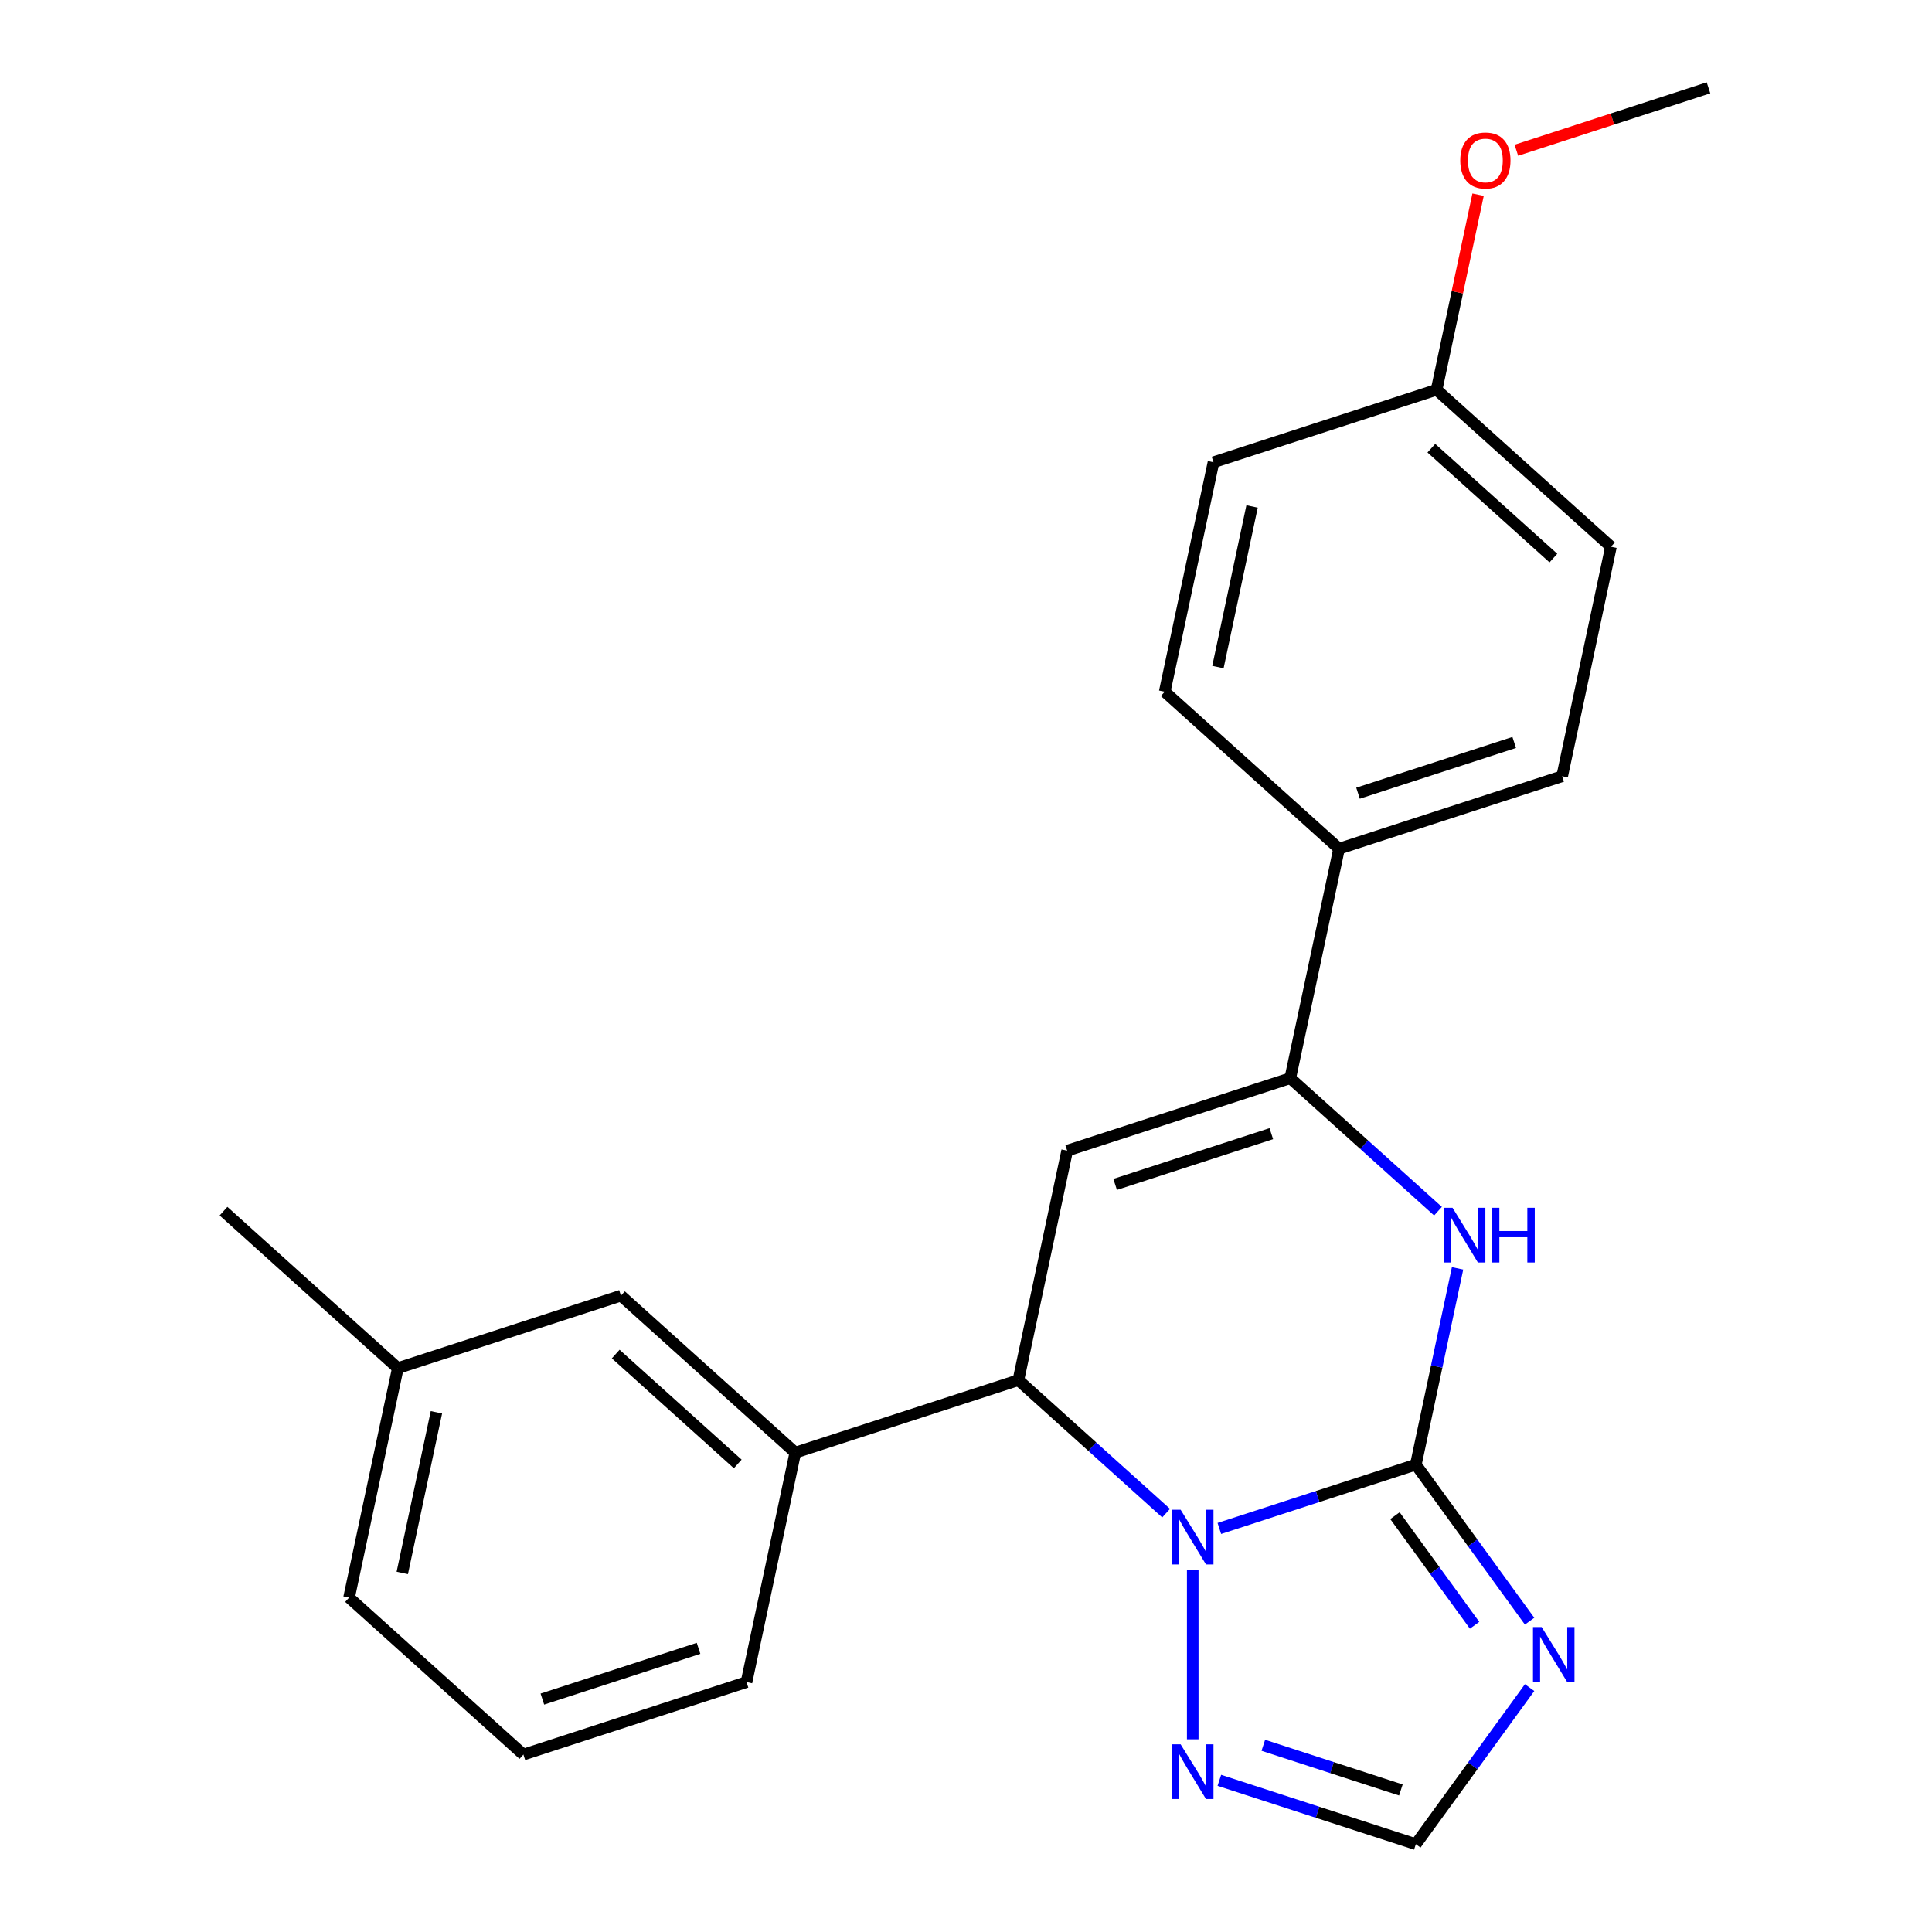 <?xml version='1.0' encoding='iso-8859-1'?>
<svg version='1.1' baseProfile='full'
              xmlns='http://www.w3.org/2000/svg'
                      xmlns:rdkit='http://www.rdkit.org/xml'
                      xmlns:xlink='http://www.w3.org/1999/xlink'
                  xml:space='preserve'
width='1000px' height='1000px' viewBox='0 0 1000 1000'>
<!-- END OF HEADER -->
<rect style='opacity:1.0;fill:#FFFFFF;stroke:none' width='1000' height='1000' x='0' y='0'> </rect>
<path class='bond-0' d='M 732.838,758.077 L 681.986,774.601' style='fill:none;fill-rule:evenodd;stroke:#000000;stroke-width:6px;stroke-linecap:butt;stroke-linejoin:miter;stroke-opacity:1' />
<path class='bond-0' d='M 681.986,774.601 L 631.133,791.124' style='fill:none;fill-rule:evenodd;stroke:#0000FF;stroke-width:6px;stroke-linecap:butt;stroke-linejoin:miter;stroke-opacity:1' />
<path class='bond-2' d='M 732.838,758.077 L 743.634,707.29' style='fill:none;fill-rule:evenodd;stroke:#000000;stroke-width:6px;stroke-linecap:butt;stroke-linejoin:miter;stroke-opacity:1' />
<path class='bond-2' d='M 743.634,707.29 L 754.429,656.503' style='fill:none;fill-rule:evenodd;stroke:#0000FF;stroke-width:6px;stroke-linecap:butt;stroke-linejoin:miter;stroke-opacity:1' />
<path class='bond-3' d='M 732.838,758.077 L 762.277,798.597' style='fill:none;fill-rule:evenodd;stroke:#000000;stroke-width:6px;stroke-linecap:butt;stroke-linejoin:miter;stroke-opacity:1' />
<path class='bond-3' d='M 762.277,798.597 L 791.716,839.116' style='fill:none;fill-rule:evenodd;stroke:#0000FF;stroke-width:6px;stroke-linecap:butt;stroke-linejoin:miter;stroke-opacity:1' />
<path class='bond-3' d='M 722.023,784.507 L 742.631,812.871' style='fill:none;fill-rule:evenodd;stroke:#000000;stroke-width:6px;stroke-linecap:butt;stroke-linejoin:miter;stroke-opacity:1' />
<path class='bond-3' d='M 742.631,812.871 L 763.238,841.234' style='fill:none;fill-rule:evenodd;stroke:#0000FF;stroke-width:6px;stroke-linecap:butt;stroke-linejoin:miter;stroke-opacity:1' />
<path class='bond-5' d='M 603.582,783.196 L 565.352,748.773' style='fill:none;fill-rule:evenodd;stroke:#0000FF;stroke-width:6px;stroke-linecap:butt;stroke-linejoin:miter;stroke-opacity:1' />
<path class='bond-5' d='M 565.352,748.773 L 527.122,714.351' style='fill:none;fill-rule:evenodd;stroke:#000000;stroke-width:6px;stroke-linecap:butt;stroke-linejoin:miter;stroke-opacity:1' />
<path class='bond-6' d='M 617.357,812.795 L 617.357,900.258' style='fill:none;fill-rule:evenodd;stroke:#0000FF;stroke-width:6px;stroke-linecap:butt;stroke-linejoin:miter;stroke-opacity:1' />
<path class='bond-1' d='M 552.367,595.581 L 667.848,558.059' style='fill:none;fill-rule:evenodd;stroke:#000000;stroke-width:6px;stroke-linecap:butt;stroke-linejoin:miter;stroke-opacity:1' />
<path class='bond-1' d='M 577.194,613.048 L 658.031,586.783' style='fill:none;fill-rule:evenodd;stroke:#000000;stroke-width:6px;stroke-linecap:butt;stroke-linejoin:miter;stroke-opacity:1' />
<path class='bond-24' d='M 552.367,595.581 L 527.122,714.351' style='fill:none;fill-rule:evenodd;stroke:#000000;stroke-width:6px;stroke-linecap:butt;stroke-linejoin:miter;stroke-opacity:1' />
<path class='bond-4' d='M 744.308,626.903 L 706.078,592.481' style='fill:none;fill-rule:evenodd;stroke:#0000FF;stroke-width:6px;stroke-linecap:butt;stroke-linejoin:miter;stroke-opacity:1' />
<path class='bond-4' d='M 706.078,592.481 L 667.848,558.059' style='fill:none;fill-rule:evenodd;stroke:#000000;stroke-width:6px;stroke-linecap:butt;stroke-linejoin:miter;stroke-opacity:1' />
<path class='bond-7' d='M 791.716,873.507 L 762.277,914.026' style='fill:none;fill-rule:evenodd;stroke:#0000FF;stroke-width:6px;stroke-linecap:butt;stroke-linejoin:miter;stroke-opacity:1' />
<path class='bond-7' d='M 762.277,914.026 L 732.838,954.545' style='fill:none;fill-rule:evenodd;stroke:#000000;stroke-width:6px;stroke-linecap:butt;stroke-linejoin:miter;stroke-opacity:1' />
<path class='bond-9' d='M 667.848,558.059 L 693.094,439.288' style='fill:none;fill-rule:evenodd;stroke:#000000;stroke-width:6px;stroke-linecap:butt;stroke-linejoin:miter;stroke-opacity:1' />
<path class='bond-8' d='M 527.122,714.351 L 411.641,751.873' style='fill:none;fill-rule:evenodd;stroke:#000000;stroke-width:6px;stroke-linecap:butt;stroke-linejoin:miter;stroke-opacity:1' />
<path class='bond-23' d='M 631.133,921.499 L 681.986,938.022' style='fill:none;fill-rule:evenodd;stroke:#0000FF;stroke-width:6px;stroke-linecap:butt;stroke-linejoin:miter;stroke-opacity:1' />
<path class='bond-23' d='M 681.986,938.022 L 732.838,954.545' style='fill:none;fill-rule:evenodd;stroke:#000000;stroke-width:6px;stroke-linecap:butt;stroke-linejoin:miter;stroke-opacity:1' />
<path class='bond-23' d='M 653.893,903.36 L 689.49,914.926' style='fill:none;fill-rule:evenodd;stroke:#0000FF;stroke-width:6px;stroke-linecap:butt;stroke-linejoin:miter;stroke-opacity:1' />
<path class='bond-23' d='M 689.49,914.926 L 725.087,926.492' style='fill:none;fill-rule:evenodd;stroke:#000000;stroke-width:6px;stroke-linecap:butt;stroke-linejoin:miter;stroke-opacity:1' />
<path class='bond-10' d='M 411.641,751.873 L 321.405,670.625' style='fill:none;fill-rule:evenodd;stroke:#000000;stroke-width:6px;stroke-linecap:butt;stroke-linejoin:miter;stroke-opacity:1' />
<path class='bond-10' d='M 381.856,757.733 L 318.691,700.859' style='fill:none;fill-rule:evenodd;stroke:#000000;stroke-width:6px;stroke-linecap:butt;stroke-linejoin:miter;stroke-opacity:1' />
<path class='bond-17' d='M 411.641,751.873 L 386.395,870.644' style='fill:none;fill-rule:evenodd;stroke:#000000;stroke-width:6px;stroke-linecap:butt;stroke-linejoin:miter;stroke-opacity:1' />
<path class='bond-11' d='M 693.094,439.288 L 808.575,401.766' style='fill:none;fill-rule:evenodd;stroke:#000000;stroke-width:6px;stroke-linecap:butt;stroke-linejoin:miter;stroke-opacity:1' />
<path class='bond-11' d='M 702.912,410.564 L 783.748,384.298' style='fill:none;fill-rule:evenodd;stroke:#000000;stroke-width:6px;stroke-linecap:butt;stroke-linejoin:miter;stroke-opacity:1' />
<path class='bond-12' d='M 693.094,439.288 L 602.858,358.04' style='fill:none;fill-rule:evenodd;stroke:#000000;stroke-width:6px;stroke-linecap:butt;stroke-linejoin:miter;stroke-opacity:1' />
<path class='bond-14' d='M 321.405,670.625 L 205.924,708.147' style='fill:none;fill-rule:evenodd;stroke:#000000;stroke-width:6px;stroke-linecap:butt;stroke-linejoin:miter;stroke-opacity:1' />
<path class='bond-15' d='M 808.575,401.766 L 833.82,282.996' style='fill:none;fill-rule:evenodd;stroke:#000000;stroke-width:6px;stroke-linecap:butt;stroke-linejoin:miter;stroke-opacity:1' />
<path class='bond-16' d='M 602.858,358.04 L 628.104,239.269' style='fill:none;fill-rule:evenodd;stroke:#000000;stroke-width:6px;stroke-linecap:butt;stroke-linejoin:miter;stroke-opacity:1' />
<path class='bond-16' d='M 630.399,345.273 L 648.071,262.134' style='fill:none;fill-rule:evenodd;stroke:#000000;stroke-width:6px;stroke-linecap:butt;stroke-linejoin:miter;stroke-opacity:1' />
<path class='bond-13' d='M 743.585,201.747 L 628.104,239.269' style='fill:none;fill-rule:evenodd;stroke:#000000;stroke-width:6px;stroke-linecap:butt;stroke-linejoin:miter;stroke-opacity:1' />
<path class='bond-18' d='M 743.585,201.747 L 754.316,151.26' style='fill:none;fill-rule:evenodd;stroke:#000000;stroke-width:6px;stroke-linecap:butt;stroke-linejoin:miter;stroke-opacity:1' />
<path class='bond-18' d='M 754.316,151.26 L 765.048,100.772' style='fill:none;fill-rule:evenodd;stroke:#FF0000;stroke-width:6px;stroke-linecap:butt;stroke-linejoin:miter;stroke-opacity:1' />
<path class='bond-25' d='M 743.585,201.747 L 833.82,282.996' style='fill:none;fill-rule:evenodd;stroke:#000000;stroke-width:6px;stroke-linecap:butt;stroke-linejoin:miter;stroke-opacity:1' />
<path class='bond-25' d='M 740.87,231.981 L 804.035,288.855' style='fill:none;fill-rule:evenodd;stroke:#000000;stroke-width:6px;stroke-linecap:butt;stroke-linejoin:miter;stroke-opacity:1' />
<path class='bond-21' d='M 205.924,708.147 L 115.689,626.898' style='fill:none;fill-rule:evenodd;stroke:#000000;stroke-width:6px;stroke-linecap:butt;stroke-linejoin:miter;stroke-opacity:1' />
<path class='bond-26' d='M 205.924,708.147 L 180.679,826.917' style='fill:none;fill-rule:evenodd;stroke:#000000;stroke-width:6px;stroke-linecap:butt;stroke-linejoin:miter;stroke-opacity:1' />
<path class='bond-26' d='M 225.892,731.011 L 208.22,814.151' style='fill:none;fill-rule:evenodd;stroke:#000000;stroke-width:6px;stroke-linecap:butt;stroke-linejoin:miter;stroke-opacity:1' />
<path class='bond-19' d='M 386.395,870.644 L 270.915,908.166' style='fill:none;fill-rule:evenodd;stroke:#000000;stroke-width:6px;stroke-linecap:butt;stroke-linejoin:miter;stroke-opacity:1' />
<path class='bond-19' d='M 361.569,853.176 L 280.732,879.441' style='fill:none;fill-rule:evenodd;stroke:#000000;stroke-width:6px;stroke-linecap:butt;stroke-linejoin:miter;stroke-opacity:1' />
<path class='bond-22' d='M 784.866,77.766 L 834.588,61.61' style='fill:none;fill-rule:evenodd;stroke:#FF0000;stroke-width:6px;stroke-linecap:butt;stroke-linejoin:miter;stroke-opacity:1' />
<path class='bond-22' d='M 834.588,61.61 L 884.311,45.455' style='fill:none;fill-rule:evenodd;stroke:#000000;stroke-width:6px;stroke-linecap:butt;stroke-linejoin:miter;stroke-opacity:1' />
<path class='bond-20' d='M 270.915,908.166 L 180.679,826.917' style='fill:none;fill-rule:evenodd;stroke:#000000;stroke-width:6px;stroke-linecap:butt;stroke-linejoin:miter;stroke-opacity:1' />
<path  class='atom-1' d='M 611.097 781.44
L 620.377 796.44
Q 621.297 797.92, 622.777 800.6
Q 624.257 803.28, 624.337 803.44
L 624.337 781.44
L 628.097 781.44
L 628.097 809.76
L 624.217 809.76
L 614.257 793.36
Q 613.097 791.44, 611.857 789.24
Q 610.657 787.04, 610.297 786.36
L 610.297 809.76
L 606.617 809.76
L 606.617 781.44
L 611.097 781.44
' fill='#0000FF'/>
<path  class='atom-3' d='M 751.824 625.147
L 761.104 640.147
Q 762.024 641.627, 763.504 644.307
Q 764.984 646.987, 765.064 647.147
L 765.064 625.147
L 768.824 625.147
L 768.824 653.467
L 764.944 653.467
L 754.984 637.067
Q 753.824 635.147, 752.584 632.947
Q 751.384 630.747, 751.024 630.067
L 751.024 653.467
L 747.344 653.467
L 747.344 625.147
L 751.824 625.147
' fill='#0000FF'/>
<path  class='atom-3' d='M 772.224 625.147
L 776.064 625.147
L 776.064 637.187
L 790.544 637.187
L 790.544 625.147
L 794.384 625.147
L 794.384 653.467
L 790.544 653.467
L 790.544 640.387
L 776.064 640.387
L 776.064 653.467
L 772.224 653.467
L 772.224 625.147
' fill='#0000FF'/>
<path  class='atom-4' d='M 797.95 842.151
L 807.23 857.151
Q 808.15 858.631, 809.63 861.311
Q 811.11 863.991, 811.19 864.151
L 811.19 842.151
L 814.95 842.151
L 814.95 870.471
L 811.07 870.471
L 801.11 854.071
Q 799.95 852.151, 798.71 849.951
Q 797.51 847.751, 797.15 847.071
L 797.15 870.471
L 793.47 870.471
L 793.47 842.151
L 797.95 842.151
' fill='#0000FF'/>
<path  class='atom-7' d='M 611.097 902.863
L 620.377 917.863
Q 621.297 919.343, 622.777 922.023
Q 624.257 924.703, 624.337 924.863
L 624.337 902.863
L 628.097 902.863
L 628.097 931.183
L 624.217 931.183
L 614.257 914.783
Q 613.097 912.863, 611.857 910.663
Q 610.657 908.463, 610.297 907.783
L 610.297 931.183
L 606.617 931.183
L 606.617 902.863
L 611.097 902.863
' fill='#0000FF'/>
<path  class='atom-19' d='M 755.83 83.057
Q 755.83 76.257, 759.19 72.457
Q 762.55 68.657, 768.83 68.657
Q 775.11 68.657, 778.47 72.457
Q 781.83 76.257, 781.83 83.057
Q 781.83 89.937, 778.43 93.857
Q 775.03 97.737, 768.83 97.737
Q 762.59 97.737, 759.19 93.857
Q 755.83 89.977, 755.83 83.057
M 768.83 94.537
Q 773.15 94.537, 775.47 91.657
Q 777.83 88.737, 777.83 83.057
Q 777.83 77.497, 775.47 74.697
Q 773.15 71.857, 768.83 71.857
Q 764.51 71.857, 762.15 74.657
Q 759.83 77.457, 759.83 83.057
Q 759.83 88.777, 762.15 91.657
Q 764.51 94.537, 768.83 94.537
' fill='#FF0000'/>
</svg>
